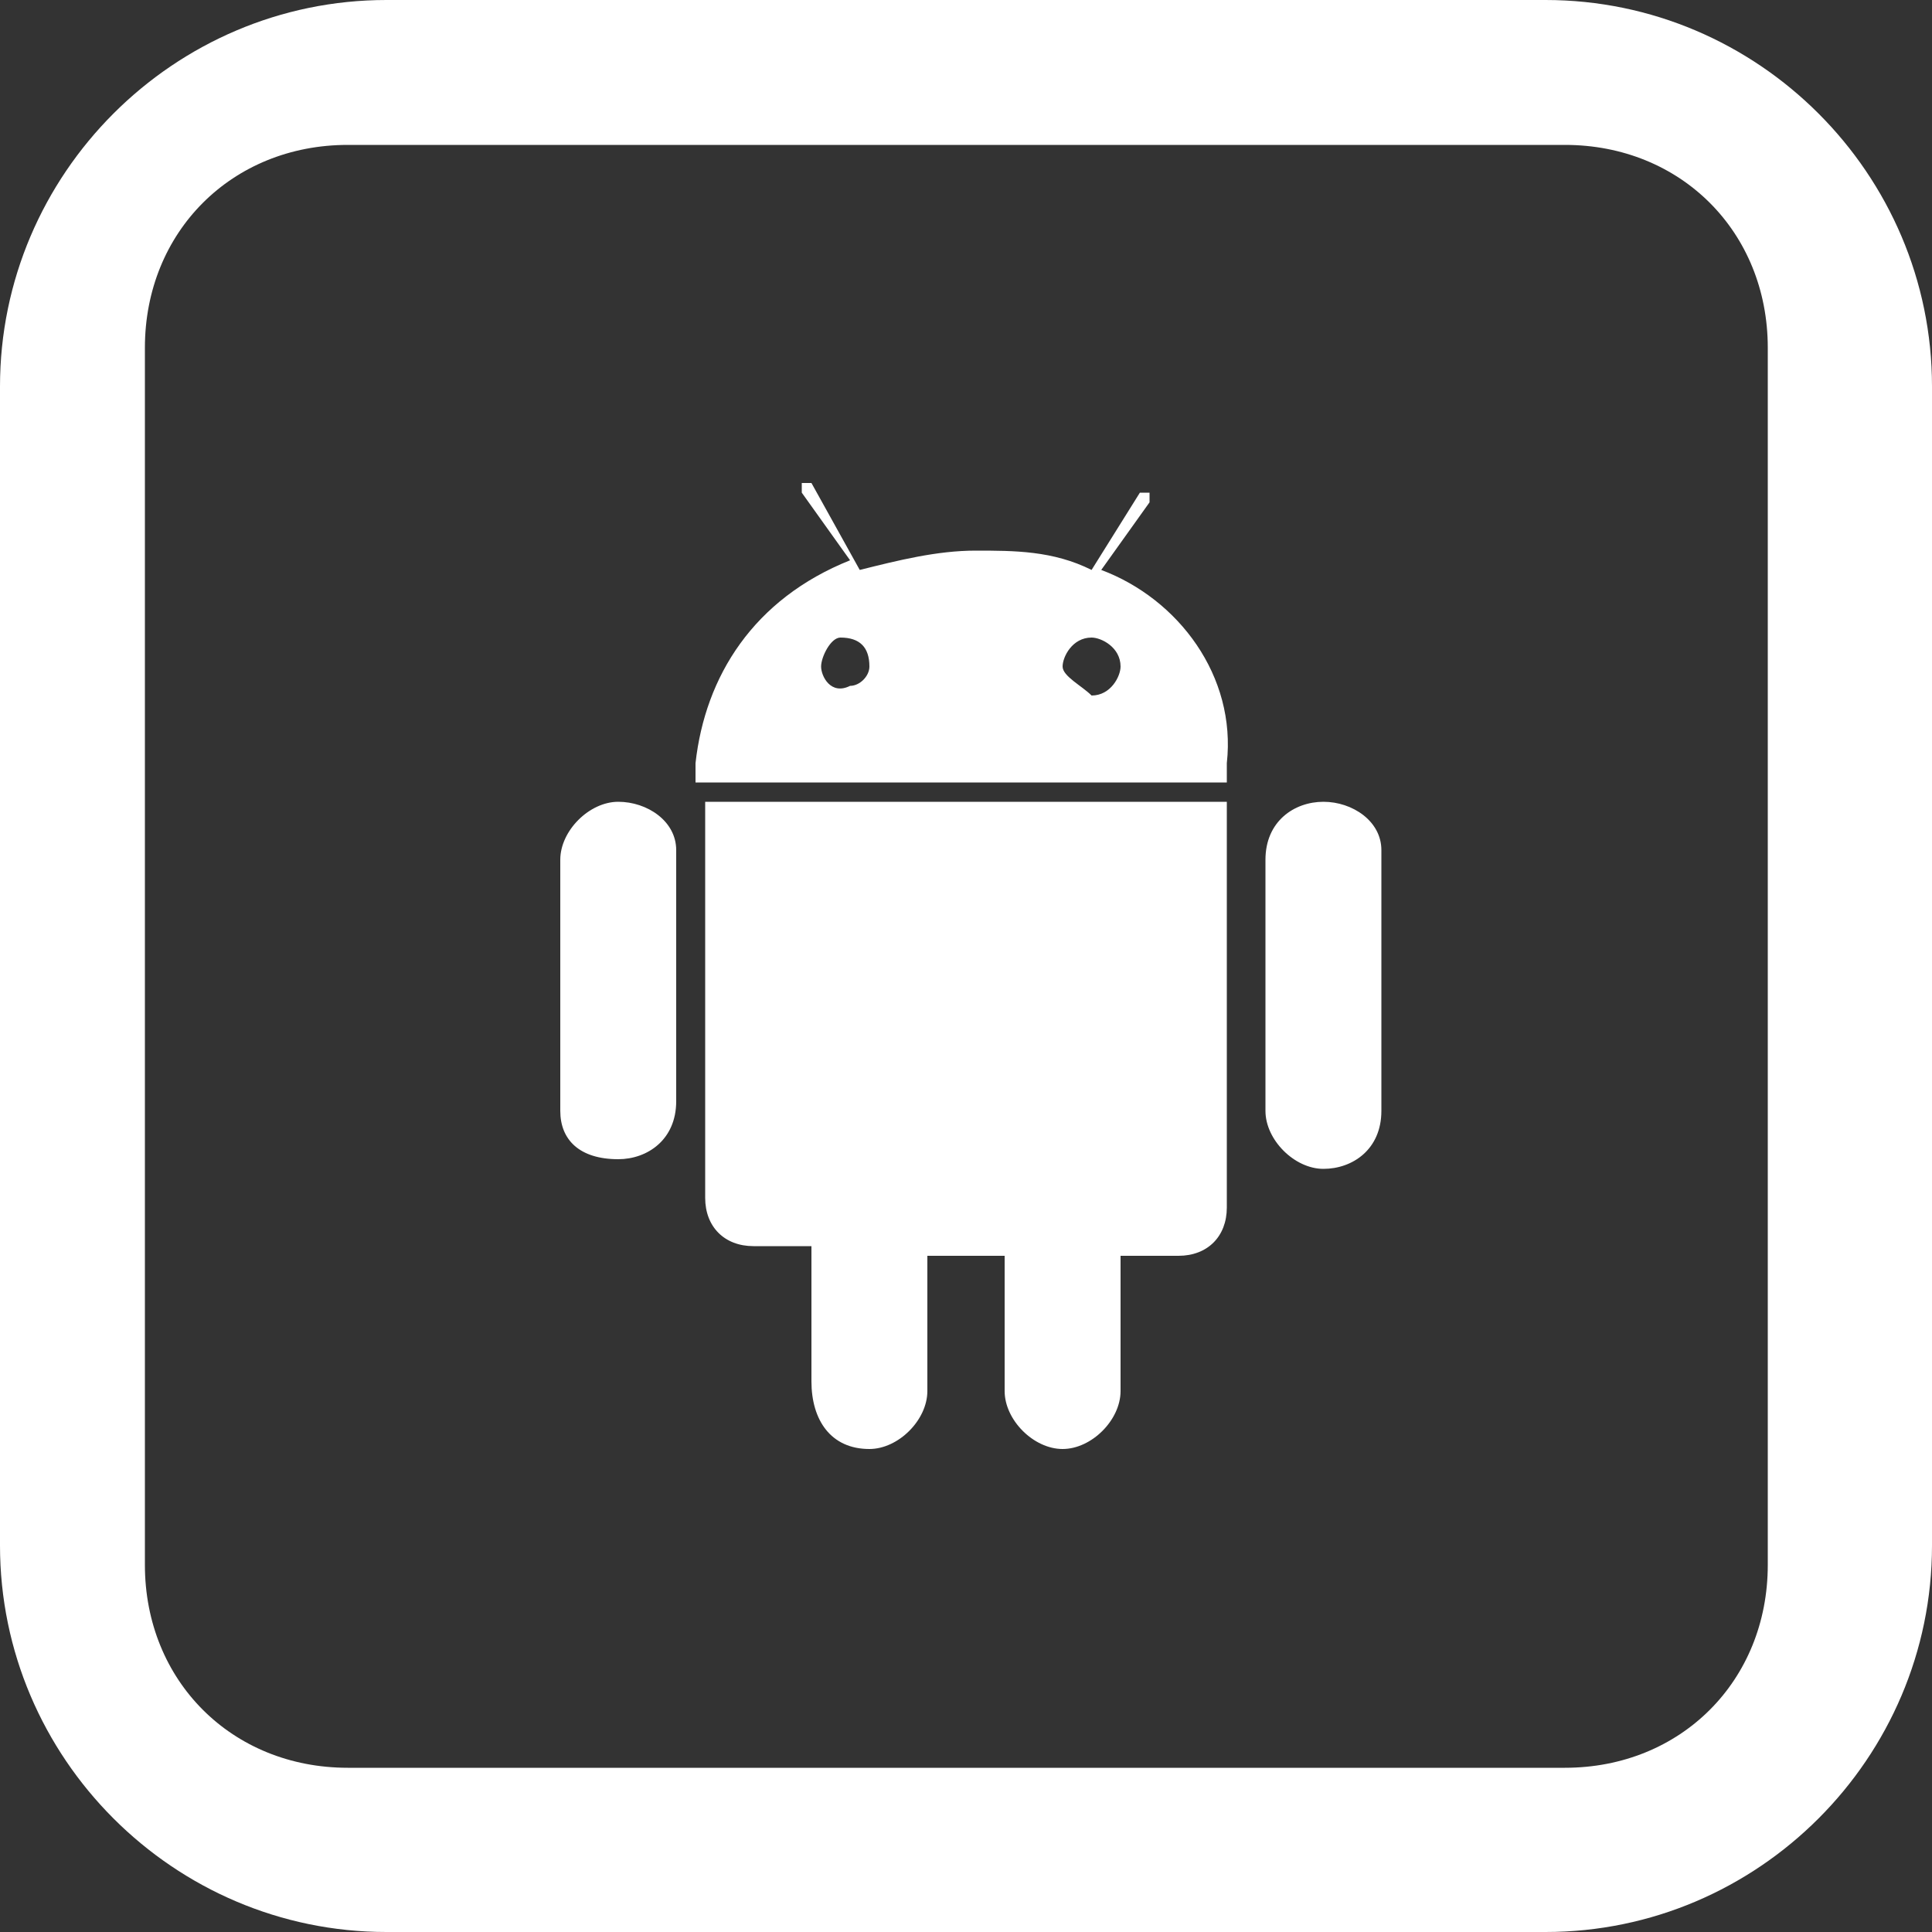 <?xml version="1.0" encoding="utf-8"?>
<!-- Generator: Adobe Illustrator 25.2.0, SVG Export Plug-In . SVG Version: 6.00 Build 0)  -->
<svg version="1.1" id="Layer_1" xmlns="http://www.w3.org/2000/svg" xmlns:xlink="http://www.w3.org/1999/xlink" x="0px" y="0px"
	 viewBox="0 0 20 20" style="enable-background:new 0 0 20 20;" xml:space="preserve">
<rect x="0" y="0" width="20" height="20" fill="#333333" stroke="none"/>
<style type="text/css">
	.st0{fill:#FFFFFF;}
</style>
<g>
	<path class="st0" d="M13.7,8.3c-0.3,0-0.6,0.2-0.6,0.6c0,0,0,0,0,0v2.6c0,0.3,0.3,0.6,0.6,0.6c0.3,0,0.6-0.2,0.6-0.6c0,0,0,0,0,0
		V8.8C14.3,8.5,14,8.3,13.7,8.3z"/>
	<path class="st0" d="M6.4,8.3c-0.3,0-0.6,0.3-0.6,0.6v2.6C5.8,11.8,6,12,6.4,12c0,0,0,0,0,0C6.7,12,7,11.8,7,11.4V8.8
		C7,8.5,6.7,8.3,6.4,8.3z"/>
	<path class="st0" d="M7.3,12.4c0,0.3,0.2,0.5,0.5,0.5h0.6v1.4C8.4,14.7,8.6,15,9,15c0,0,0,0,0,0c0.3,0,0.6-0.3,0.6-0.6c0,0,0,0,0,0
		V13h0.8v1.4c0,0.3,0.3,0.6,0.6,0.6c0,0,0,0,0,0c0.3,0,0.6-0.3,0.6-0.6c0,0,0,0,0,0V13h0.6c0.3,0,0.5-0.2,0.5-0.5V8.3H7.3V12.4z"/>
	<path class="st0" d="M11.4,5.9l0.5-0.7c0,0,0-0.1,0-0.1c0,0-0.1,0-0.1,0l-0.5,0.8c-0.4-0.2-0.8-0.2-1.2-0.2c-0.4,0-0.8,0.1-1.2,0.2
		L8.4,5c0,0-0.1,0-0.1,0c0,0,0,0.1,0,0.1l0.5,0.7C7.8,6.2,7.3,7,7.2,7.9c0,0.1,0,0.1,0,0.2h5.5c0-0.1,0-0.1,0-0.2
		C12.8,7,12.2,6.2,11.4,5.9z M8.8,7.1C8.6,7.2,8.5,7,8.5,6.9c0-0.1,0.1-0.3,0.2-0.3C8.9,6.6,9,6.7,9,6.9c0,0,0,0,0,0
		C9,7,8.9,7.1,8.8,7.1z M11.6,6.9c0,0.1-0.1,0.3-0.3,0.3C11.2,7.1,11,7,11,6.9c0-0.1,0.1-0.3,0.3-0.3C11.4,6.6,11.6,6.7,11.6,6.9
		C11.6,6.9,11.6,6.9,11.6,6.9z"/>
	<path class="st0" d="M16,0H4C1.8,0,0,1.8,0,4v12c0,2.2,1.8,4,4,4h12c2.2,0,4-1.8,4-4V4C20,1.8,18.2,0,16,0z M18.3,16.2
		c0,1.2-0.9,2.1-2.1,2.1H3.6c-1.2,0-2.1-0.9-2.1-2.1V3.6c0-1.2,0.9-2.1,2.1-2.1h12.6c1.2,0,2.1,0.9,2.1,2.1V16.2z"/>
</g>
</svg>
